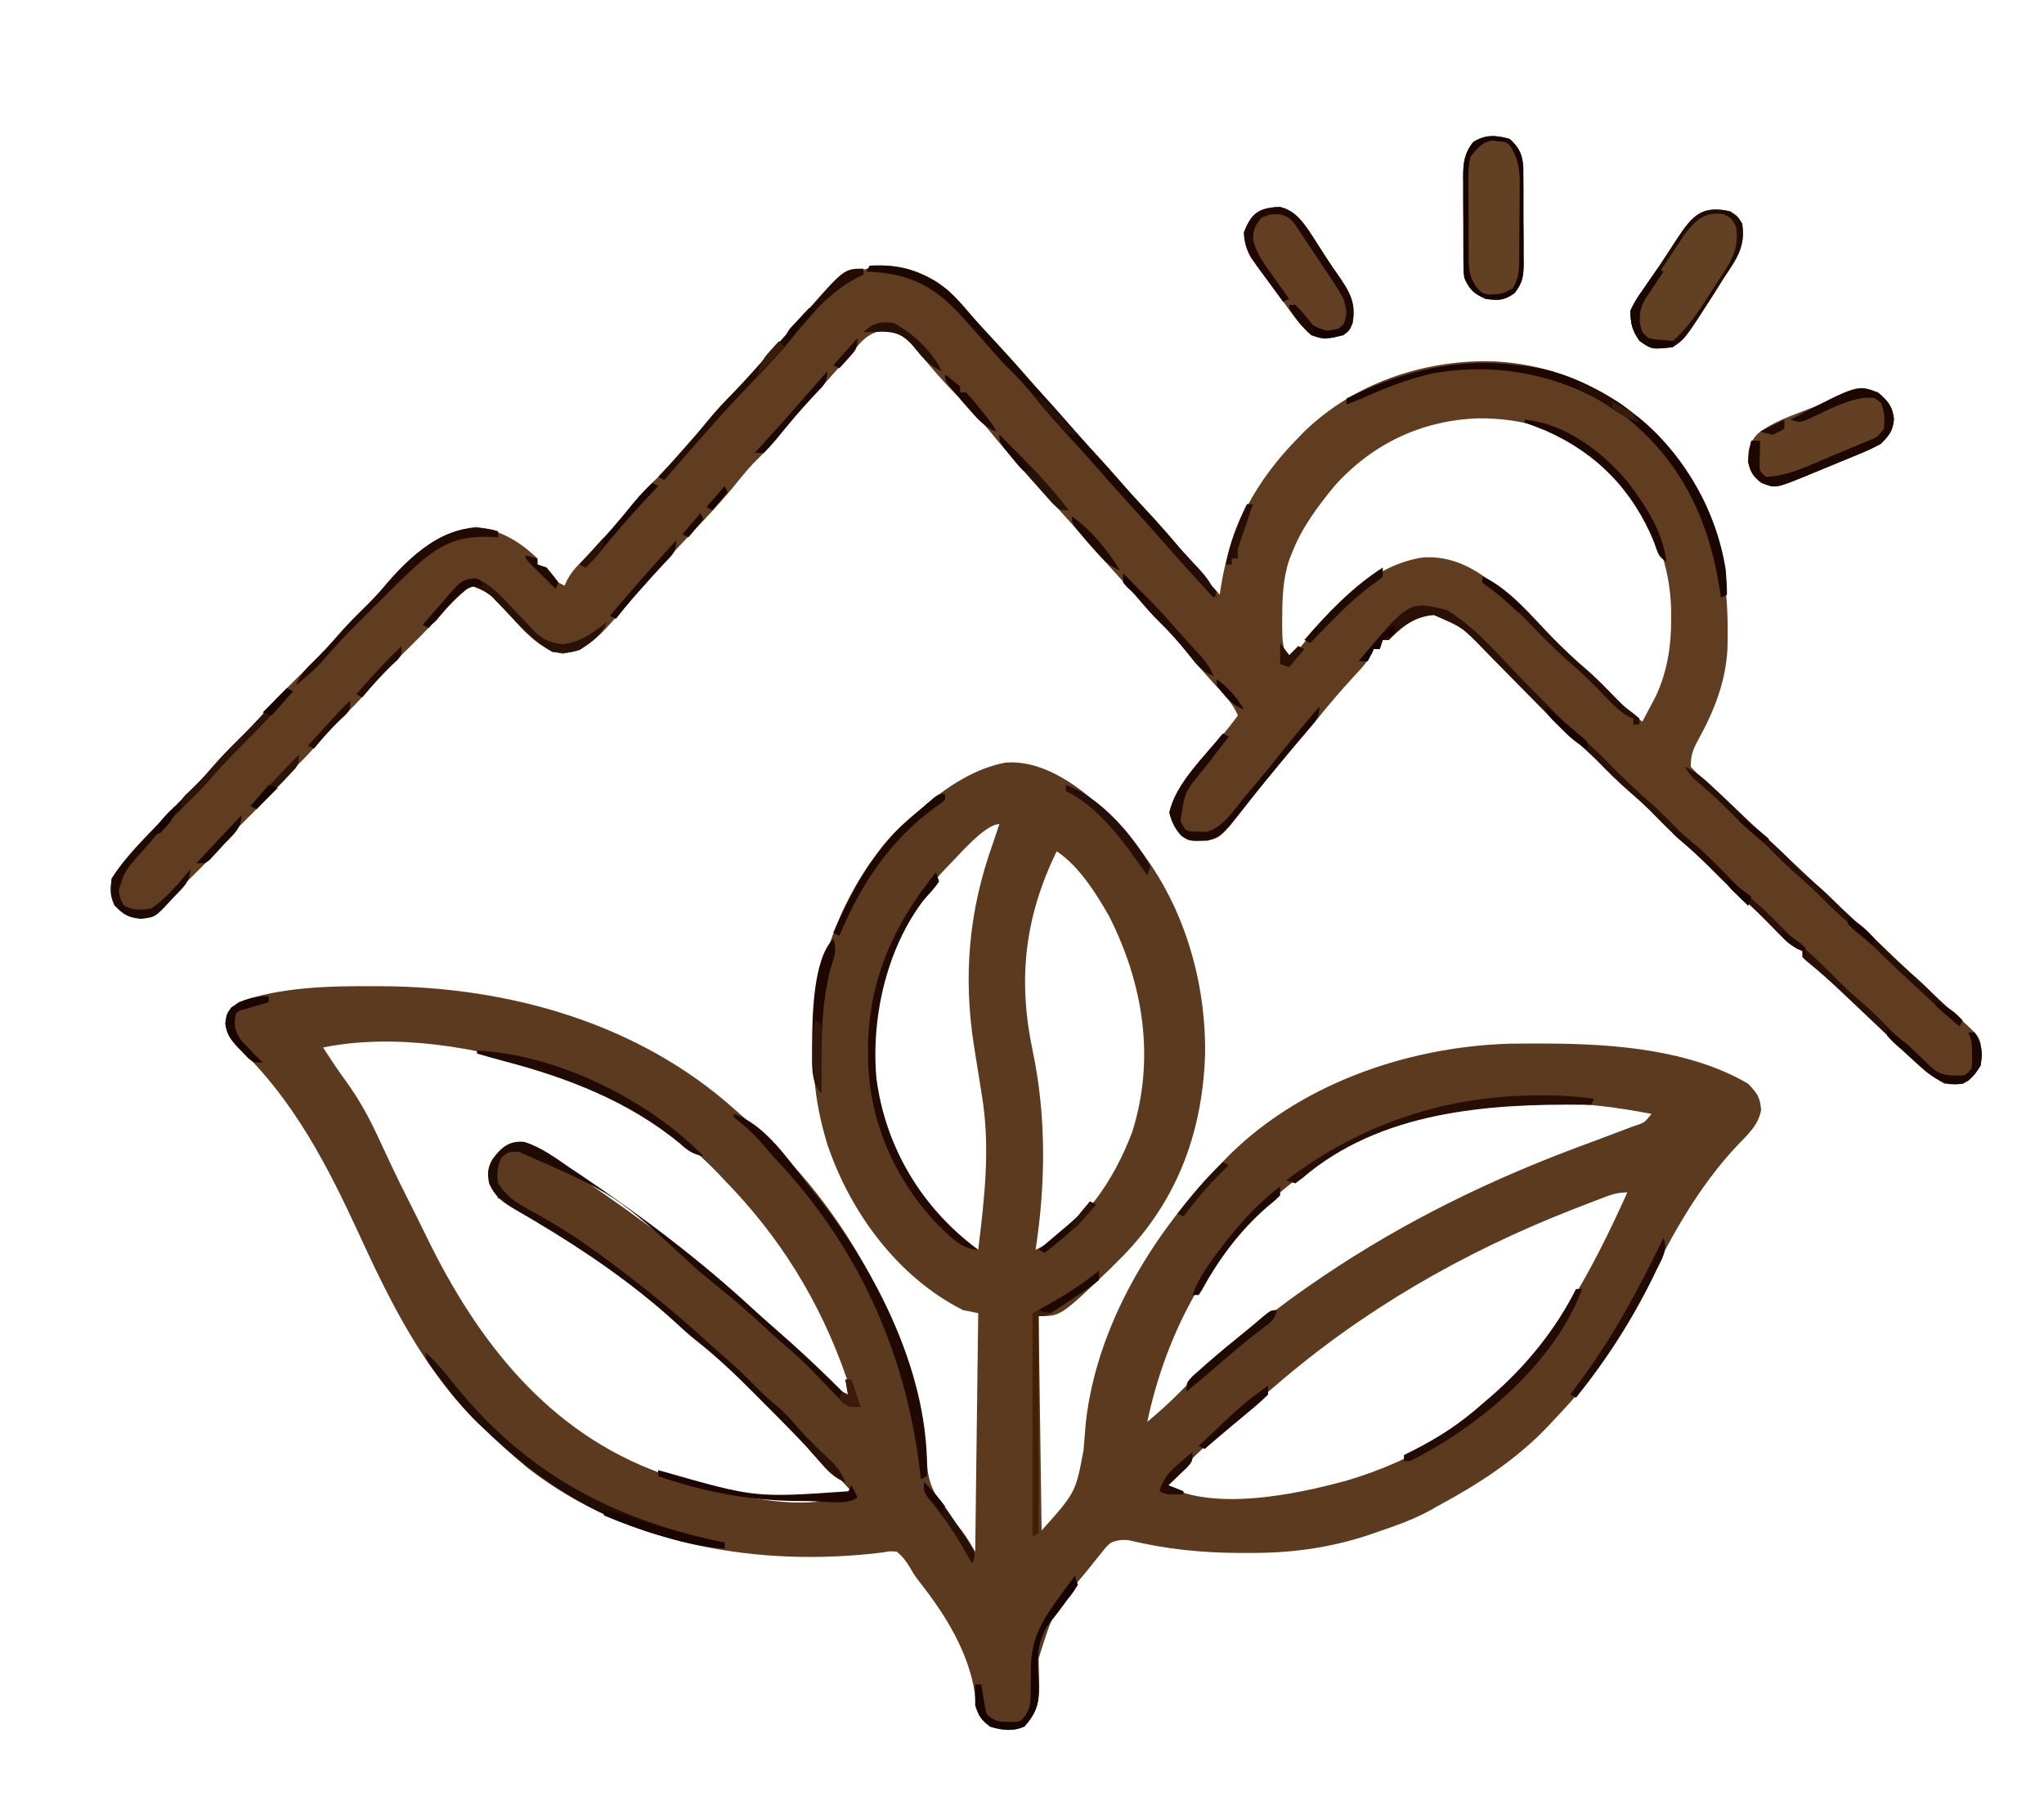 <svg xmlns="http://www.w3.org/2000/svg" fill="none" viewBox="0 0 677 595" height="595" width="677">
<path fill="#5C3A1F" d="M333.016 252.621C343.065 251.795 352.831 257.462 360.414 263.664C363.433 266.298 366.22 269.116 369 272C369.703 272.683 370.405 273.366 371.129 274.07C390.199 293.719 399.437 322.015 399.145 348.957C398.348 375.885 389.327 399.19 370 418C369.091 418.906 368.182 419.812 367.246 420.746C351.296 436 351.296 436 344 436C344.33 459.43 344.66 482.86 345 507C356.267 494.386 356.267 494.386 358.875 480.438C359.033 478.358 359.204 476.28 359.387 474.203C359.474 473.17 359.56 472.137 359.65 471.072C363.265 439.349 381.235 409.556 403 387C403.665 386.283 404.33 385.567 405.016 384.828C429.108 359.521 465.661 346.725 500.097 345.736C503.607 345.674 507.115 345.669 510.625 345.688C511.365 345.689 512.104 345.691 512.866 345.693C534.453 345.782 559.924 347.742 579 359C581.976 362.138 582.942 363.31 583.312 367.688C582.372 372.731 579.035 375.674 575.586 379.27C563.011 392.547 553.832 408.842 545.867 425.191C537.998 441.329 528.805 455.553 516.358 468.574C515.093 469.902 513.847 471.247 512.602 472.594C502.045 483.676 489.414 491.814 476 499C475.221 499.447 474.443 499.895 473.641 500.356C467.96 503.468 461.925 505.539 455.812 507.625C454.976 507.915 454.139 508.204 453.277 508.502C439.854 512.938 427.024 514.545 413 514.438C412.245 514.437 411.489 514.436 410.711 514.435C398.185 514.406 386.224 513.186 374.01 510.254C371.657 509.957 370.214 510.148 368 511C366.448 512.315 366.448 512.315 365.117 514.035C364.594 514.672 364.071 515.31 363.532 515.966C362.985 516.658 362.438 517.35 361.875 518.063C361.024 519.123 361.024 519.123 360.155 520.206C348.933 533.589 348.933 533.589 344.008 549.395C344.025 550.268 344.041 551.141 344.059 552.041C344.103 553.877 344.155 555.713 344.215 557.549C344.315 563.769 343.52 567.093 339.375 571.875C335.651 573.639 331.885 573.252 328 572C324.956 569.774 324.106 568.493 323.305 564.777C323.163 563.51 323.021 562.243 322.875 560.938C320.864 547.401 313.154 534.949 304.785 524.316C303 522 303 522 301.559 519.527C300.179 517.235 299.074 515.686 297 514C294.766 513.817 294.766 513.817 292.289 514.281C251.454 519.291 207.964 511.948 174.949 486.426C169.768 482.164 164.826 477.66 160 473C159.435 472.459 158.87 471.917 158.288 471.359C140.551 454.043 129.208 431.259 119 409C108.529 386.257 97.365 364.487 79.031 347.023C76.432 344.434 75.095 342.745 74.625 339.063C75.095 335.224 76.046 334.415 79 332C92.92 326.912 109.38 326.608 124.062 326.688C124.774 326.689 125.485 326.691 126.218 326.693C168.596 326.874 211.539 338.9 243.541 367.692C244.893 368.904 246.268 370.092 247.645 371.277C281.041 400.361 303.674 442.562 307.23 486.871C308.157 495.051 313.682 500.987 318.681 507.214C320.274 509.371 321.621 511.701 323 514C323.495 474.895 323.495 474.895 324 435C322.35 434.67 320.7 434.34 319 434C297.401 423.149 281.676 401.687 274.062 379.188C272.116 372.833 270.724 366.605 270 360C269.799 358.184 269.799 358.184 269.594 356.332C267.216 328.961 275.359 301.637 292.5 280.063C296.337 275.576 300.396 271.683 305 268C305.674 267.428 306.348 266.855 307.043 266.266C314.604 260.04 323.303 254.447 333.016 252.621ZM313.973 286.91C297.998 303.219 289.249 325.998 288.688 348.75C289.441 369.562 297.536 389.851 312 405C317.445 410.708 317.445 410.708 324 414C326.124 396.413 328.091 379.935 325.125 362.313C324.757 360.002 324.389 357.69 324.023 355.379C323.554 352.453 323.085 349.527 322.614 346.601C318.919 323.04 320.92 301.321 329 279C329.672 277.002 330.341 275.002 331 273C326.179 273 317.382 283.567 313.973 286.91ZM350 282C339.349 303.782 337.06 324.494 342.031 348.07C346.589 369.729 346.359 392.138 343 414C358.788 406.664 369.035 390.765 375 375C382.707 350.652 378.682 325.755 367.25 303.313C362.927 295.776 357.32 286.857 350 282ZM107 347C107.852 348.293 108.707 349.584 109.562 350.875C110.276 351.954 110.276 351.954 111.004 353.055C112.17 354.776 113.356 356.485 114.586 358.161C118.976 364.207 122.334 370.339 125.438 377.125C126.392 379.166 127.348 381.206 128.305 383.246C128.765 384.232 129.224 385.218 129.698 386.234C131.73 390.551 133.863 394.815 136.016 399.073C137.828 402.656 139.612 406.25 141.363 409.863C158.187 444.413 181.68 474.603 218.942 488.035C234.562 493.365 264.59 502.29 280.167 494.983C280.772 494.659 281.377 494.334 282 494C272.851 484.067 263.487 474.359 253.963 464.786C252.793 463.609 251.625 462.431 250.459 461.251C244.036 454.758 237.574 448.587 230.394 442.927C227.953 440.962 225.662 438.89 223.375 436.75C210.96 425.491 197.068 416.049 183 407C182.236 406.507 181.471 406.015 180.684 405.507C178.461 404.08 176.232 402.662 174 401.25C173.323 400.819 172.646 400.388 171.949 399.945C168.722 397.737 168.722 397.737 165 397C163.195 393.165 162.396 390.231 163 386C165 382.625 165 382.625 168 380C172.559 378.86 174.66 379.332 178.844 381.418C182.315 383.501 185.659 385.717 189 388C190.242 388.83 191.484 389.659 192.727 390.488C212.719 403.94 231.964 418.473 249.664 434.844C251.726 436.747 253.816 438.602 255.938 440.438C264.598 447.98 272.97 455.787 281 464C282.514 460.972 281.175 458.835 280.159 455.781C271.474 431.016 258.334 409.727 240 391C239.316 390.265 238.631 389.531 237.926 388.773C223.244 373.322 203.117 361.713 183 355C182.362 354.783 181.724 354.566 181.066 354.342C158.565 346.858 130.493 342.168 107 347ZM424 395C423.117 395.737 422.234 396.475 421.324 397.234C399.557 416.077 385.852 443.089 380 471C383.952 467.721 387.667 464.368 391.25 460.688C395.272 456.618 399.526 453.015 403.992 449.445C406.732 447.218 409.395 444.928 412.051 442.602C419.366 436.211 426.978 430.471 435 425C436.02 424.301 437.039 423.603 438.09 422.883C465.315 404.494 493.881 390.61 524.644 379.241C529.356 377.499 534.057 375.731 538.75 373.938C539.488 373.663 540.226 373.388 540.987 373.105C544.687 371.897 544.687 371.897 547 369C503.496 360.418 458.716 365.196 424 395ZM530.793 396.836C529.742 397.236 528.692 397.635 527.609 398.047C525.916 398.704 525.916 398.704 524.188 399.375C523.023 399.826 521.859 400.277 520.66 400.742C484.613 414.878 451.197 434.046 421.898 459.5C419.188 461.838 416.423 464.081 413.625 466.313C403.873 474.248 394.839 483.07 386 492C401.907 500.764 429.15 495.067 445.872 490.51C462.04 485.742 477.342 478.148 490 467C490.811 466.3 490.811 466.3 491.638 465.586C513.908 446.289 527.036 421.503 539 395C535.737 395 533.83 395.68 530.793 396.836Z"></path>
<path fill="#603D21" d="M310.23 93.32C314.394 96.268 317.69 99.699 320.953 103.598C323.551 106.646 326.272 109.568 329 112.5C332.829 116.628 336.609 120.785 340.293 125.043C342.336 127.386 344.417 129.693 346.5 132C349.17 134.959 351.823 137.929 354.437 140.938C358.093 145.136 361.85 149.239 365.602 153.352C367.552 155.506 369.474 157.677 371.375 159.875C373.958 162.854 376.617 165.749 379.306 168.63C384.379 174.07 389.226 179.608 393.887 185.41C397.131 189.386 400.554 193.198 404 197C404.147 196.007 404.294 195.015 404.445 193.992C407.555 174.557 416.206 159.025 430 145C430.759 144.228 431.518 143.456 432.301 142.66C448.598 127.056 470.939 119.418 493.299 119.649C514.355 120.296 534.171 128.922 549 144C567.973 165.065 572.941 187.086 572.17 214.759C571.593 225.739 567.879 235.196 562.643 244.776C560.763 248.225 560 249.971 560 254C562.085 256.246 564.147 258.232 566.438 260.25C567.824 261.506 569.209 262.762 570.594 264.02C571.319 264.673 572.045 265.326 572.793 265.999C576.39 269.26 579.911 272.601 583.438 275.938C584.871 277.288 586.304 278.638 587.738 279.988C588.445 280.654 589.153 281.32 589.881 282.006C598.993 290.581 608.132 299.127 617.283 307.658C622.774 312.781 628.24 317.927 633.701 323.081C637.157 326.338 640.622 329.582 644.117 332.797C644.762 333.391 645.407 333.985 646.072 334.597C647.283 335.71 648.495 336.821 649.711 337.928C655.863 343.586 655.863 343.586 656.375 348.875C656.283 353.015 655.005 355.083 652 358C649.134 359.433 647.187 359.306 644 359C638.732 355.96 634.555 351.947 630.188 347.75C628.684 346.32 627.18 344.891 625.676 343.461C624.907 342.727 624.138 341.993 623.346 341.237C619.535 337.603 615.706 333.988 611.875 330.375C611.189 329.725 610.504 329.075 609.798 328.405C606.056 324.873 602.259 321.481 598.254 318.249C597.84 317.837 597.426 317.425 597 317C597 316.34 597 315.68 597 315C596.459 314.787 595.917 314.575 595.359 314.355C592.147 312.51 589.795 309.96 587.25 307.312C583.907 303.897 580.585 300.533 576.938 297.438C573.105 294.179 569.598 290.626 566.068 287.049C562.846 283.8 559.507 280.775 556.027 277.809C552.683 274.825 549.587 271.594 546.437 268.406C544.35 266.346 542.228 264.405 540 262.5C536.007 259.087 532.35 255.387 528.687 251.625C526.604 249.59 524.506 247.695 522.299 245.803C518.187 242.218 514.346 238.427 510.535 234.527C509.144 233.119 507.753 231.711 506.361 230.303C504.208 228.118 502.057 225.932 499.911 223.74C497.814 221.6 495.706 219.469 493.598 217.34C492.969 216.693 492.341 216.046 491.693 215.379C484.319 207.743 484.319 207.743 474.877 203.708C469.255 204.163 465.149 206.851 461.25 210.75C460.837 211.162 460.425 211.575 460 212C459.34 212 458.68 212 458 212C457.67 212.99 457.34 213.98 457 215C456.34 215 455.68 215 455 215C454.764 215.556 454.528 216.111 454.285 216.684C452.687 219.564 450.695 221.664 448.437 224.062C444.235 228.587 440.285 233.255 436.406 238.062C433.702 241.364 430.919 244.588 428.125 247.812C424.013 252.569 420.046 257.411 416.187 262.375C404.319 277.64 404.319 277.64 400.012 278.309C393.971 278.644 393.971 278.644 391.297 276.871C389.156 274.515 388.063 272.259 387.312 269.188C389.341 259.78 398.09 251.832 404.074 244.574C406.116 242.095 408.11 239.598 410 237C408.438 233.32 406.164 230.835 403.437 227.938C399.916 224.137 396.558 220.293 393.312 216.25C390.277 212.489 387.142 209.023 383.672 205.664C381.275 203.278 379.091 200.727 376.883 198.168C374.784 195.752 372.646 193.375 370.5 191C367.81 188.019 365.137 185.028 362.5 182C358.389 177.283 354.193 172.644 350 168C347.749 165.5 345.499 162.999 343.25 160.496C341.755 158.838 340.255 157.184 338.75 155.535C334.865 151.265 331.113 146.941 327.5 142.438C323.948 138.043 320.166 134.06 316.125 130.117C312.221 126.228 308.687 122.016 305.152 117.793C304.545 117.078 303.938 116.362 303.312 115.625C302.772 114.978 302.232 114.331 301.676 113.664C298.897 110.904 296.527 110.09 292.687 109.438C287.377 110.248 285.377 113.022 282 117C281.203 117.903 281.203 117.903 280.391 118.824C279.256 120.113 278.128 121.409 277.008 122.711C275.056 124.936 273.058 127.112 271.045 129.282C266.161 134.547 261.551 139.952 257.047 145.551C255.281 147.664 253.479 149.589 251.5 151.5C248.775 154.132 246.419 156.908 244.062 159.875C239.293 165.811 234.105 171.305 228.848 176.81C224.983 180.862 221.222 184.976 217.554 189.207C214.858 192.317 212.09 195.362 209.324 198.41C207.764 200.149 206.225 201.907 204.707 203.684C199.408 209.822 194.668 215.276 186.375 216.562C177.953 215.159 172.445 207.555 166.834 201.668C166.155 200.971 165.477 200.273 164.777 199.555C164.171 198.92 163.565 198.286 162.941 197.632C160.751 195.791 158.692 194.925 156 194C152.579 196.67 149.619 199.339 146.816 202.656C142.256 207.931 137.288 212.762 132.316 217.645C128.221 221.696 124.329 225.838 120.572 230.205C118.488 232.584 116.265 234.794 114 237C110.393 240.564 107.005 244.219 103.711 248.07C101.252 250.844 98.601 253.408 95.961 256.008C94.095 257.903 92.353 259.854 90.625 261.875C87.884 265.067 84.993 268.043 82 271C79.048 273.916 76.196 276.846 73.5 280C70.024 284.066 66.24 287.777 62.434 291.531C59.631 294.374 57.029 297.342 54.473 300.406C51.972 303.113 50.291 303.968 46.625 304.375C42.437 303.942 40.938 302.938 38 300C36.363 296.726 36.537 294.649 37 291C41.114 284.506 46.707 278.911 52 273.375C52.673 272.663 53.346 271.952 54.039 271.219C57.248 267.837 60.489 264.496 63.797 261.211C66.055 258.967 68.208 256.695 70.25 254.25C73.992 249.902 78.055 245.911 82.156 241.906C84.327 239.741 86.343 237.479 88.344 235.156C92.655 230.177 97.34 225.609 102.039 221C106.011 217.074 109.766 213.043 113.41 208.812C115.501 206.429 117.729 204.211 120 202C122.946 199.098 125.741 196.186 128.375 193C136.164 183.983 145.466 176.03 157.625 174.562C165.82 175.625 172.036 179.271 178 185C178 185.66 178 186.32 178 187C178.99 187.33 179.98 187.66 181 188C182.358 189.646 183.693 191.313 185 193C185.66 193.33 186.32 193.66 187 194C187.269 193.408 187.539 192.816 187.816 192.205C188.998 190.003 190.212 188.506 191.941 186.715C192.521 186.107 193.1 185.499 193.697 184.873C194.312 184.234 194.928 183.596 195.562 182.938C200.635 177.602 205.39 172.174 209.984 166.422C212.516 163.38 215.271 160.643 218.105 157.887C220.59 155.413 222.866 152.789 225.152 150.133C227.237 147.726 229.365 145.362 231.5 143C234.132 140.085 236.743 137.157 239.312 134.188C242.982 129.97 246.79 125.884 250.59 121.785C255.2 116.804 259.657 111.7 264.105 106.574C277.658 91.202 290.357 81.556 310.23 93.32ZM442 161C436.536 167.639 431.077 174.924 428 183C427.705 183.722 427.41 184.444 427.105 185.188C424.873 191.711 424.718 198.111 424.687 204.938C424.682 205.862 424.677 206.786 424.671 207.739C424.717 212.109 424.788 215.139 427 219C427.557 218.299 428.114 217.598 428.687 216.875C439.578 203.335 453.158 187.327 471.34 184.656C481.236 184.061 488.858 188.401 496.223 194.645C499.597 197.647 502.81 200.804 506 204C506.595 204.594 507.19 205.187 507.804 205.799C510.246 208.237 512.684 210.678 515.112 213.13C518.638 216.683 522.242 220.056 526.07 223.285C528.538 225.478 530.817 227.828 533.125 230.188C536.556 233.666 539.776 236.555 544 239C544.951 237.236 545.885 235.464 546.812 233.688C547.335 232.701 547.857 231.715 548.395 230.699C552.271 222.386 553.561 213.915 553.5 204.812C553.494 203.814 553.489 202.816 553.483 201.788C553.039 183.22 545.049 168.072 532 155C531.363 154.352 530.726 153.703 530.07 153.035C519.006 142.544 504.528 138.458 489.569 138.58C470.903 139.226 454.468 147.04 442 161Z"></path>
<path fill="#624023" d="M500 46C503.237 48.898 504.256 51.213 504.534 55.436C504.567 57.196 504.576 58.958 504.566 60.719C504.576 62.122 504.576 62.122 504.585 63.554C504.592 65.527 504.589 67.501 504.576 69.474C504.563 72.49 504.597 75.504 504.635 78.52C504.636 80.44 504.634 82.361 504.629 84.281C504.642 85.18 504.655 86.079 504.669 87.006C504.603 91.466 504.44 93.416 501.68 97.076C498.166 99.599 496.244 99.606 492 99C488.165 97.296 486.576 95.836 485 92C484.739 90.034 484.739 90.034 484.725 87.953C484.711 86.777 484.711 86.777 484.697 85.576C484.698 84.319 484.698 84.319 484.699 83.035C484.695 82.165 484.691 81.294 484.686 80.398C484.681 78.56 484.68 76.721 484.684 74.883C484.688 72.076 484.664 69.27 484.639 66.463C484.636 64.674 484.636 62.886 484.637 61.098C484.628 60.261 484.618 59.425 484.609 58.562C484.646 53.889 484.959 50.791 488 47C492.103 44.493 495.433 44.755 500 46Z"></path>
<path fill="#624023" d="M573 70C575.438 71.562 575.438 71.562 577 74C578.303 81.555 575.12 85.874 571 92C569.852 93.832 568.706 95.665 567.562 97.5C558.081 112.279 558.081 112.279 554 115C547.108 115.778 547.108 115.778 543.062 112.938C540.569 109.386 540.154 107.324 540 103C541.17 100.523 542.235 98.678 543.812 96.5C544.217 95.91 544.621 95.32 545.038 94.711C545.9 93.454 546.769 92.202 547.645 90.954C549.029 88.958 550.364 86.935 551.688 84.898C552.562 83.557 553.437 82.216 554.312 80.875C554.72 80.248 555.128 79.621 555.548 78.975C560.515 71.484 563.685 67.876 573 70Z"></path>
<path fill="#634023" d="M622 130C625.238 132.713 626.842 134.576 627.312 138.812C626.915 142.863 625.809 144.085 623 147C620.657 148.276 618.495 149.315 616.039 150.297C615.371 150.576 614.703 150.855 614.014 151.143C612.607 151.727 611.196 152.305 609.783 152.876C607.632 153.747 605.492 154.639 603.352 155.535C601.977 156.103 600.602 156.669 599.227 157.234C598.592 157.498 597.957 157.761 597.304 158.033C587.943 161.795 587.943 161.795 583.25 159.875C580.567 157.639 579.773 156.402 579 153C579 148.777 579.294 146.755 582.207 143.641C587.326 139.606 593.678 137.598 599.688 135.25C600.936 134.752 602.184 134.254 603.432 133.754C616.513 128.544 616.513 128.544 622 130Z"></path>
<path fill="#623F22" d="M423.867 68.539C429.056 69.66 431.888 73.941 434.641 78.127C435.048 78.766 435.455 79.404 435.875 80.062C436.304 80.726 436.733 81.39 437.175 82.075C438.042 83.417 438.906 84.761 439.768 86.106C440.877 87.811 442.037 89.482 443.203 91.148C447.016 96.682 449.188 100.227 448 107C447 109.438 447 109.438 445 111C438.396 112.598 438.396 112.598 434.609 110.977C431.048 108.279 428.72 105.045 426.125 101.438C425.339 100.363 425.339 100.363 424.538 99.266C423.496 97.837 422.458 96.405 421.424 94.969C420.201 93.278 418.952 91.604 417.699 89.934C417.077 89.089 416.454 88.245 415.812 87.375C415.283 86.661 414.753 85.947 414.207 85.211C412.699 82.449 412.263 80.126 412 77C414.485 70.54 416.955 68.837 423.867 68.539Z"></path>
<path fill="#1F0A04" d="M173.629 378.266C179.311 380.026 184.133 383.674 189 387C190.242 387.83 191.484 388.659 192.727 389.488C212.719 402.94 231.964 417.473 249.664 433.844C251.726 435.747 253.816 437.602 255.937 439.438C264.598 446.98 272.97 454.787 281 463C280.67 461.02 280.34 459.04 280 457C280.66 457 281.32 457 282 457C282.99 459.97 283.98 462.94 285 466C281 466 281 466 279.296 464.734C278.739 464.15 278.183 463.566 277.609 462.965C276.987 462.324 276.364 461.683 275.722 461.022C275.071 460.334 274.42 459.646 273.75 458.938C272.396 457.544 271.041 456.152 269.684 454.762C269.04 454.1 268.397 453.438 267.734 452.755C265.275 450.266 262.68 447.982 260.008 445.727C257.87 443.889 255.803 441.982 253.738 440.064C248.639 435.332 243.443 430.791 238.02 426.43C235.793 424.638 233.585 422.833 231.387 421.008C203.909 395.607 203.909 395.607 171.75 381.5C168.064 381.659 168.064 381.659 166 383.625C164.697 386.72 164.524 388.666 165 392C168.208 397.156 172.695 399.376 177.875 402.188C186.36 406.948 194.25 412.132 202 418C202.554 418.416 203.108 418.833 203.678 419.262C214.324 427.283 224.631 435.629 234.441 444.66C236.638 446.669 238.865 448.625 241.125 450.563C244.908 453.841 248.395 457.376 251.906 460.941C253.593 462.6 255.273 464.099 257.125 465.563C260.081 468.069 262.431 470.733 264.93 473.68C268.311 477.469 271.993 480.958 275.645 484.484C277.673 486.651 278.901 488.281 280 491C276.483 489.53 274.577 487.638 272.117 484.754C266.639 478.517 260.831 472.645 254.962 466.777C253.13 464.942 251.305 463.099 249.48 461.256C243.357 455.104 237.192 449.264 230.361 443.894C227.929 441.943 225.651 439.88 223.375 437.75C209.574 425.233 193.957 414.499 177.969 404.98C177.148 404.49 176.326 404 175.48 403.495C173.91 402.564 172.333 401.645 170.748 400.74C166.667 398.335 163.964 396.5 162 392C161.374 388.8 161.486 386.934 163.066 384.063C165.899 380.234 168.528 377.764 173.629 378.266Z"></path>
<path fill="#2A1007" d="M479 202C488.971 207.797 497.11 217.922 505.125 226.063C507.256 228.221 509.389 230.379 511.524 232.533C512.843 233.863 514.159 235.197 515.471 236.533C519.242 240.344 523.134 243.943 527.206 247.43C529.939 249.822 532.466 252.401 535 255C538.87 258.923 542.808 262.654 547.008 266.227C550.343 269.196 553.425 272.418 556.562 275.594C558.65 277.655 560.772 279.595 563 281.5C567.075 284.983 570.793 288.778 574.559 292.59C577.272 295.269 580.108 297.746 583.004 300.223C586.068 302.951 588.905 305.897 591.785 308.816C593.777 310.78 595.813 312.621 597.938 314.438C602.031 317.945 605.772 321.757 609.559 325.59C612.272 328.269 615.108 330.746 618.004 333.223C620.261 335.233 622.377 337.348 624.5 339.5C627.931 342.972 631.441 346.273 635.168 349.426C637 351 637 351 638.551 352.543C641.373 355.259 643.407 356.327 647.25 356.438C651.023 356.39 651.023 356.39 653 354C653.281 351.893 653.281 351.893 653.188 349.563C653.181 348.78 653.175 347.998 653.168 347.191C653.076 344.822 653.076 344.822 652 342C652.66 342 653.32 342 654 342C656.457 345.685 656.701 348.72 656 353C654.206 355.81 652.981 357.509 650 359C644.774 359.594 642.001 358.114 638 355C635.319 352.663 632.752 350.215 630.188 347.75C628.684 346.32 627.18 344.891 625.676 343.461C624.523 342.36 624.523 342.36 623.346 341.237C619.535 337.603 615.706 333.988 611.875 330.375C611.189 329.725 610.504 329.075 609.798 328.405C606.056 324.873 602.259 321.482 598.254 318.249C597.84 317.837 597.426 317.425 597 317C597 316.34 597 315.68 597 315C596.188 314.681 596.188 314.681 595.359 314.355C592.147 312.51 589.795 309.96 587.25 307.313C583.907 303.897 580.585 300.533 576.938 297.438C573.105 294.179 569.598 290.626 566.068 287.049C562.846 283.8 559.507 280.776 556.027 277.809C552.683 274.825 549.587 271.594 546.438 268.406C544.35 266.346 542.228 264.405 540 262.5C536.007 259.087 532.35 255.387 528.688 251.625C526.604 249.59 524.506 247.695 522.299 245.803C518.187 242.218 514.346 238.427 510.535 234.527C509.144 233.119 507.753 231.711 506.361 230.303C504.208 228.118 502.057 225.932 499.911 223.74C497.814 221.6 495.706 219.469 493.598 217.34C492.655 216.369 492.655 216.369 491.693 215.379C484.319 207.743 484.319 207.743 474.877 203.708C469.255 204.163 465.149 206.851 461.25 210.75C460.838 211.163 460.425 211.575 460 212C459.34 212 458.68 212 458 212C457.67 212.99 457.34 213.98 457 215C456.34 215 455.68 215 455 215C454.34 216.32 453.68 217.64 453 219C452.01 219 451.02 219 450 219C466.665 199.065 466.665 199.065 479 202Z"></path>
<path fill="#1B0501" d="M543.242 138.715C558.225 151.103 568.625 169.632 571.59 188.816C571.826 191.555 571.989 194.252 572 197C571.01 197.495 571.01 197.495 570 198C569.841 196.935 569.683 195.87 569.52 194.773C565.848 171.395 556.184 151.613 537 137C518.719 124.399 496.325 119.717 474.453 123.727C466.273 125.52 458.614 128.572 451 132C449.337 132.675 447.671 133.344 446 134C446 133.34 446 132.68 446 132C479.415 115.332 512.66 115.325 543.242 138.715Z"></path>
<path fill="#1C0802" d="M288 88C297.958 87.347 306.398 89.995 314.188 96.324C316.645 98.596 318.807 101.033 320.953 103.598C323.551 106.646 326.272 109.568 329 112.5C332.829 116.628 336.609 120.785 340.293 125.043C342.336 127.386 344.417 129.693 346.5 132C349.17 134.959 351.823 137.929 354.438 140.937C358.093 145.136 361.85 149.239 365.602 153.352C367.552 155.506 369.474 157.677 371.375 159.875C373.958 162.854 376.617 165.749 379.306 168.631C384.4 174.092 389.272 179.651 393.953 185.477C396.87 189.072 399.92 192.544 403 196C402.67 196.66 402.34 197.32 402 198C396.515 192.049 391.039 186.098 385.734 179.984C382.205 175.946 378.594 171.98 375 168C366.428 158.508 366.428 158.508 362.625 154.125C360.15 151.277 357.614 148.492 355.049 145.725C350.967 141.318 347.02 136.87 343.25 132.187C340.234 128.442 337.116 124.998 333.664 121.656C331.938 119.939 330.342 118.154 328.75 116.312C325.688 112.773 322.581 109.279 319.438 105.812C318.991 105.313 318.544 104.814 318.083 104.3C309.706 95.101 301.546 90.839 289.055 90.078C288.038 90.039 288.038 90.039 287 90C287.33 89.34 287.66 88.68 288 88Z"></path>
<path fill="#220A03" d="M310 289C310.33 289.99 310.66 290.98 311 292C309.866 293.409 308.72 294.809 307.523 296.164C294.002 312.459 288.446 336.377 290.273 357.102C293.123 379.197 304.443 398.693 321.875 412.383C322.576 412.916 323.277 413.45 324 414C318.249 414 313.886 408.819 309.914 404.988C295.632 389.719 287.368 369.819 287.5 348.938C287.506 347.855 287.513 346.772 287.52 345.656C288.004 324.028 296.454 305.557 310 289Z"></path>
<path fill="#200903" d="M243 369C253.379 372.304 261.541 384.752 268 393C268.802 393.996 269.604 394.993 270.43 396.02C290.504 421.195 308.11 455.966 307 489C306.01 489.495 306.01 489.495 305 490C304.853 488.739 304.706 487.479 304.555 486.18C299.63 446.656 283.521 411.828 256 383C254.72 381.528 253.448 380.05 252.188 378.562C249.381 375.308 246.343 372.691 243 370C243 369.67 243 369.34 243 369Z"></path>
<path fill="#1F0903" d="M95 228C95.66 228.33 96.32 228.66 97 229C91.389 235.23 85.717 241.359 79.75 247.25C75.96 250.993 72.356 254.816 68.906 258.875C66.377 261.694 63.693 264.339 61 267C56.452 271.505 52.107 276.085 48 281C46.911 282.22 46.911 282.22 45.801 283.465C41.335 288.583 41.335 288.583 39.312 294.938C39.829 297.901 39.829 297.901 41.062 299.938C44.227 301.673 46.456 301.481 50 301C55.19 297.54 59.011 292.756 63 288C63 292.298 60.432 294.17 57.625 297.125C57.117 297.675 56.609 298.226 56.086 298.793C51.343 303.873 51.343 303.873 46.688 304.312C42.425 303.951 40.98 302.98 38 300C36.363 296.726 36.537 294.649 37 291C41.114 284.506 46.707 278.911 52 273.375C53.009 272.308 53.009 272.308 54.039 271.219C57.248 267.837 60.489 264.496 63.797 261.211C66.055 258.967 68.208 256.695 70.25 254.25C73.183 250.842 76.301 247.656 79.5 244.5C83.362 240.681 87.052 236.799 90.562 232.656C91.976 231.027 93.457 229.506 95 228Z"></path>
<path fill="#160300" d="M500 46C503.237 48.898 504.256 51.213 504.534 55.436C504.567 57.196 504.576 58.958 504.566 60.719C504.576 62.122 504.576 62.122 504.585 63.554C504.592 65.527 504.589 67.501 504.576 69.474C504.563 72.49 504.597 75.504 504.635 78.52C504.636 80.44 504.634 82.361 504.629 84.281C504.642 85.18 504.655 86.079 504.669 87.006C504.603 91.466 504.44 93.416 501.68 97.076C498.166 99.599 496.244 99.606 492 99C488.165 97.296 486.576 95.836 485 92C484.739 90.034 484.739 90.034 484.725 87.953C484.711 86.777 484.711 86.777 484.697 85.576C484.698 84.319 484.698 84.319 484.699 83.035C484.695 82.165 484.691 81.294 484.686 80.398C484.681 78.56 484.68 76.721 484.684 74.883C484.688 72.076 484.664 69.27 484.639 66.463C484.636 64.674 484.636 62.886 484.637 61.098C484.628 60.261 484.618 59.425 484.609 58.562C484.646 53.889 484.959 50.791 488 47C492.103 44.493 495.433 44.755 500 46ZM487 52C486.282 55.026 486.322 57.964 486.371 61.062C486.369 61.931 486.366 62.8 486.364 63.696C486.365 65.528 486.378 67.36 486.403 69.192C486.437 71.991 486.424 74.787 486.404 77.586C486.411 79.37 486.421 81.154 486.434 82.938C486.426 84.188 486.426 84.188 486.419 85.463C486.5 89.498 486.707 91.535 488.908 95.029C490.797 97.108 490.797 97.108 493.035 97.594C497.243 97.437 497.243 97.437 500.938 95.625C503.459 91.768 503.179 88.18 503.203 83.703C503.212 82.464 503.212 82.464 503.22 81.199C503.23 79.447 503.236 77.695 503.24 75.943C503.25 73.274 503.281 70.606 503.313 67.938C503.319 66.234 503.324 64.531 503.328 62.828C503.341 62.034 503.353 61.24 503.366 60.422C503.346 55.552 502.688 52.226 500 48C498.185 46.899 498.185 46.899 496.125 46.812C495.468 46.716 494.81 46.619 494.133 46.52C490.587 47.318 489.227 49.19 487 52Z"></path>
<path fill="#220B03" d="M573 70C575.438 71.562 575.438 71.562 577 74C578.303 81.555 575.12 85.874 571 92C569.852 93.832 568.706 95.665 567.562 97.5C558.081 112.279 558.081 112.279 554 115C547.108 115.778 547.108 115.778 543.062 112.938C540.569 109.386 540.154 107.324 540 103C541.17 100.523 542.235 98.678 543.812 96.5C544.217 95.91 544.621 95.32 545.038 94.711C545.9 93.454 546.769 92.202 547.645 90.954C549.029 88.958 550.364 86.935 551.688 84.898C552.562 83.557 553.437 82.216 554.312 80.875C554.72 80.248 555.128 79.621 555.548 78.975C560.515 71.484 563.685 67.876 573 70ZM557.888 77.73C555.137 81.868 555.137 81.868 552.415 86.026C551.254 87.807 550.071 89.572 548.887 91.338C548.137 92.481 547.388 93.625 546.641 94.769C545.965 95.797 545.29 96.824 544.595 97.882C542.812 101.367 542.216 104.103 542 108C543.254 111.088 543.254 111.088 546 113C550.121 113.887 550.121 113.887 554 113C559.97 107.87 564.218 100.555 568.438 94C569.074 93.054 569.71 92.108 570.365 91.133C574.014 85.473 575.999 81.769 575 75C573.54 72.373 573.54 72.373 571 71C564.689 69.926 561.618 72.909 557.888 77.73Z"></path>
<path fill="#220D06" d="M141 448C144.228 451.026 147.011 454.209 149.75 457.688C173.634 487.822 202.734 503.359 240 511C240 511.66 240 512.32 240 513C233.284 512.428 227.147 511.15 220.688 509.25C219.763 508.98 218.838 508.71 217.885 508.431C195.146 501.653 176.977 489.374 160 473C159.444 472.472 158.888 471.943 158.315 471.399C153.928 467.142 150.191 462.6 146.562 457.688C145.751 456.615 145.751 456.615 144.924 455.521C141 450.258 141 450.258 141 448Z"></path>
<path fill="#280F06" d="M558 254C561.929 255.622 564.758 258.318 567.812 261.188C568.613 261.93 568.613 261.93 569.429 262.687C572.82 265.847 576.117 269.085 579.363 272.395C581.159 274.156 583.031 275.796 584.938 277.438C588.466 280.477 591.73 283.71 594.996 287.027C597.582 289.573 600.315 291.92 603.066 294.285C604.955 295.96 606.732 297.699 608.5 299.5C610.87 301.913 613.307 304.173 615.875 306.375C619.703 309.671 623.228 313.21 626.773 316.805C629.444 319.438 632.248 321.873 635.094 324.312C637.621 326.55 639.961 328.948 642.324 331.355C644.755 333.741 647.348 335.865 650 338C649.67 338.66 649.34 339.32 649 340C642.853 334.548 636.811 328.99 630.812 323.375C629.816 322.444 629.816 322.444 628.799 321.494C625.567 318.462 622.38 315.399 619.258 312.254C616.937 309.917 614.583 307.686 612.062 305.562C609.254 303.144 606.6 300.641 604 298C601.42 295.38 598.789 292.897 596 290.5C592.489 287.482 589.247 284.266 586 280.969C584.061 279.06 582.063 277.273 580 275.5C576.496 272.489 573.26 269.282 570.023 265.988C567.353 263.365 564.531 260.947 561.664 258.543C560 257 560 257 558 254Z"></path>
<path fill="#431F06" d="M364 421C364 421.99 364 422.98 364 424C361.966 425.643 359.991 427.076 357.812 428.5C356.945 429.086 356.945 429.086 356.061 429.684C346.65 436 346.65 436 344 436C344 459.76 344 483.52 344 508C343.01 508.495 343.01 508.495 342 509C342 484.58 342 460.16 342 435C345.63 433.02 349.26 431.04 353 429C355.097 427.592 357.17 426.145 359.188 424.625C360.109 423.937 361.031 423.248 361.98 422.539C362.647 422.031 363.313 421.523 364 421Z"></path>
<path fill="#270D03" d="M510.062 362.875C510.909 362.871 511.755 362.867 512.627 362.863C517.84 362.871 522.841 363.248 528 364C527.67 364.66 527.34 365.32 527 366C526.307 365.99 525.613 365.979 524.899 365.968C492.676 365.547 457.022 368.175 431.328 390.301C430.56 390.862 429.792 391.422 429 392C428.01 391.67 427.02 391.34 426 391C450.531 372.295 479.097 362.733 510.062 362.875Z"></path>
<path fill="#1C0701" d="M622 130C625.238 132.713 626.842 134.576 627.312 138.813C626.915 142.863 625.809 144.085 623 147C620.657 148.276 618.495 149.315 616.039 150.297C615.371 150.576 614.703 150.855 614.014 151.143C612.607 151.727 611.196 152.305 609.783 152.876C607.632 153.747 605.492 154.639 603.352 155.535C601.977 156.103 600.602 156.669 599.227 157.234C598.592 157.498 597.957 157.761 597.304 158.033C587.943 161.795 587.943 161.795 583.25 159.875C580.567 157.639 579.773 156.402 579 153C579.375 149.188 579.375 149.188 580 146C580.99 146 581.98 146 583 146C582.977 146.699 582.954 147.397 582.93 148.117C582.912 149.027 582.894 149.937 582.875 150.875C582.852 151.78 582.829 152.685 582.805 153.617C582.757 156.188 582.757 156.188 585 158C590.208 157.678 594.677 156.159 599.43 154.129C600.443 153.705 600.443 153.705 601.478 153.273C602.893 152.68 604.306 152.082 605.718 151.48C607.885 150.558 610.059 149.652 612.234 148.748C613.612 148.168 614.99 147.586 616.367 147.004C617.018 146.733 617.669 146.462 618.34 146.183C621.822 144.848 621.822 144.848 624 142C624.277 138.82 624.213 136.553 623.062 133.563C620.94 131.65 620.94 131.65 617.312 131.813C611.666 132.662 606.603 135.194 601.497 137.648C596.301 140.1 596.301 140.1 593 139C615.234 127.359 615.234 127.359 622 130Z"></path>
<path fill="#1F0803" d="M423.867 68.539C429.056 69.66 431.888 73.941 434.641 78.127C435.048 78.766 435.455 79.404 435.875 80.062C436.304 80.726 436.733 81.39 437.175 82.075C438.042 83.417 438.906 84.761 439.768 86.106C440.877 87.811 442.037 89.482 443.203 91.148C447.016 96.682 449.188 100.227 448 107C447 109.438 447 109.438 445 111C440.793 112.018 438.356 112.505 434.312 111C431.222 108.327 429.252 105.41 427 102C427.99 101.505 427.99 101.505 429 101C429.424 101.577 429.848 102.155 430.285 102.75C434.072 107.673 434.072 107.673 439.75 109.75C442.987 109.254 442.987 109.254 445 107.375C446.418 104.007 445.981 102.563 445 99C443.098 95.529 440.905 92.275 438.688 89C438.105 88.123 437.523 87.247 436.924 86.344C435.796 84.648 434.664 82.956 433.525 81.268C432.232 79.344 430.963 77.408 429.699 75.465C427.899 72.854 427.052 71.808 424 71C420.91 70.918 420.91 70.918 418 72C415.666 74.635 414.972 76.126 415.086 79.652C416.343 84.255 418.787 87.543 421.562 91.375C422.343 92.479 422.343 92.479 423.139 93.606C424.416 95.411 425.703 97.208 427 99C426.34 99.33 425.68 99.66 425 100C423.003 97.305 421.031 94.592 419.062 91.875C418.499 91.115 417.935 90.354 417.354 89.57C414.395 85.46 412.085 82.247 412 77C414.485 70.54 416.955 68.837 423.867 68.539Z"></path>
<path fill="#1D0803" d="M437 234C437 237.885 435.872 238.692 433.375 241.625C432.559 242.596 431.743 243.566 430.902 244.566C430.443 245.108 429.984 245.65 429.511 246.208C426.623 249.634 423.785 253.102 420.938 256.562C420.334 257.294 419.73 258.025 419.107 258.778C415.211 263.501 411.384 268.266 407.648 273.117C405.309 275.789 403.333 277.692 399.816 278.504C393.978 278.656 393.978 278.656 391.305 276.863C389.149 274.517 388.064 272.26 387.312 269.188C389.417 259.429 398.869 250.669 405 243C405.66 243.33 406.32 243.66 407 244C406.433 244.733 406.433 244.733 405.854 245.481C404.129 247.715 402.408 249.951 400.688 252.188C400.093 252.956 399.498 253.725 398.885 254.518C392.378 262.337 392.378 262.337 391 272C392.604 275.145 392.604 275.145 394.988 275.469C396.139 275.484 396.139 275.484 397.312 275.5C398.451 275.546 398.451 275.546 399.613 275.594C405.176 274.21 409.172 267.592 412.812 263.312C413.34 262.695 413.868 262.077 414.412 261.44C418.017 257.201 421.527 252.898 424.977 248.531C428.902 243.62 432.961 238.818 437 234Z"></path>
<path fill="#220C04" d="M286 89C286 89.66 286 90.32 286 91C285.455 91.257 284.909 91.513 284.348 91.777C274.641 96.705 268.414 104.406 261.715 112.777C257.05 118.438 251.864 123.653 246.816 128.969C240.011 136.135 233.488 143.547 227 151C225.688 152.5 224.375 154 223.062 155.5C222.476 156.17 221.889 156.841 221.285 157.531C220.861 158.016 220.437 158.501 220 159C219.34 158.67 218.68 158.34 218 158C218.69 157.261 219.379 156.523 220.09 155.762C224.781 150.707 229.369 145.632 233.688 140.25C236.95 136.196 240.382 132.508 244.109 128.883C246.571 126.432 248.821 123.831 251.086 121.199C253.352 118.596 255.673 116.048 258 113.5C260.937 110.283 263.843 107.049 266.688 103.75C279.594 89 279.594 89 286 89Z"></path>
<path fill="#210A04" d="M165 176C165 176.66 165 177.32 165 178C163.857 177.93 163.857 177.93 162.691 177.859C150.975 177.45 145.27 180.624 136.773 188.394C132.513 192.397 128.355 196.496 124.231 200.639C122.807 202.068 121.377 203.492 119.947 204.916C115.299 209.571 110.767 214.253 106.536 219.293C103.944 222.174 100.998 224.553 98 227C99.417 223.748 101.125 221.686 103.688 219.25C106.38 216.63 108.938 213.984 111.375 211.125C114.908 207.011 118.74 203.242 122.602 199.438C124.647 197.359 126.519 195.245 128.375 193C137.421 182.527 150.204 171.265 165 176Z"></path>
<path fill="#210A04" d="M158 348C184.274 349.251 214.813 364.255 233 383C229.443 382.406 227.718 381.076 225.062 378.688C208.186 364.832 187.901 356.993 167.023 351.537C164.003 350.735 161.002 349.869 158 349C158 348.67 158 348.34 158 348Z"></path>
<path fill="#220B04" d="M522 427C522.66 427 523.32 427 524 427C515.145 451.318 489.619 472.85 467 484C466.34 484 465.68 484 465 484C465 483.34 465 482.68 465 482C465.955 481.527 466.91 481.054 467.895 480.566C476.477 476.218 483.8 471.454 491 465C492.464 463.751 492.464 463.751 493.957 462.477C505.276 452.67 515.28 440.441 522 427Z"></path>
<path fill="#170401" d="M356 522C356.495 523.485 356.495 523.485 357 525C355.523 527.383 355.523 527.383 353.375 530.125C352.64 531.119 351.905 532.113 351.148 533.137C349.911 534.786 348.655 536.422 347.352 538.02C343.03 544.152 343.647 550.698 344.008 557.906C344.271 564.038 343.47 567.15 339.375 571.875C335.566 573.679 331.998 573.095 328 572C325.005 569.754 324.184 568.551 323 565C322.96 562.667 322.956 560.333 323 558C323.66 558 324.32 558 325 558C325.11 558.699 325.219 559.397 325.332 560.117C325.491 561.027 325.649 561.937 325.812 562.875C325.963 563.78 326.114 564.685 326.27 565.617C326.83 568.344 326.83 568.344 330 570C331.949 570.388 331.949 570.388 334 570.375C335.021 570.418 335.021 570.418 336.062 570.461C338.155 570.153 338.155 570.153 339.598 568.279C341.229 565.628 341.368 564.165 341.371 561.078C341.388 560.135 341.406 559.191 341.424 558.219C341.433 556.255 341.438 554.292 341.439 552.328C341.636 542.37 345.469 536.331 351.25 528.5C351.709 527.868 352.168 527.237 352.641 526.586C353.755 525.053 354.877 523.526 356 522Z"></path>
<path fill="#2A1107" d="M157.391 191.477C162.836 193.775 166.207 197.655 170.188 201.938C171.76 203.597 173.337 205.252 174.918 206.902C175.607 207.64 176.295 208.377 177.005 209.136C180.043 211.974 182.183 212.908 186.312 213.375C192.252 212.771 196.374 209.7 201 206C199.231 210.502 196.049 212.634 192.125 215.25C188.901 216.388 186.396 216.351 183 216C176.56 212.415 171.874 206.956 166.834 201.668C166.155 200.971 165.477 200.273 164.777 199.555C164.171 198.92 163.565 198.286 162.941 197.632C160.751 195.791 158.692 194.925 156 194C151.602 197.433 148.111 201.076 144.613 205.426C143 207 143 207 140 207C142.152 204.447 144.352 201.94 146.562 199.438C147.172 198.714 147.781 197.99 148.408 197.244C152.962 192.16 152.962 192.16 157.391 191.477Z"></path>
<path fill="#1D0601" d="M218 487C218.918 487.257 218.918 487.257 219.854 487.519C250.141 496.163 250.141 496.163 281 494C281.33 493.34 281.66 492.68 282 492C282.99 493.98 282.99 493.98 284 496C281.205 498.795 272.078 497.247 268 497.25C267.267 497.251 266.534 497.251 265.779 497.252C248.848 497.227 234.018 494.454 218 489C218 488.34 218 487.68 218 487Z"></path>
<path fill="#1E0702" d="M505 139C518.47 140.338 530.683 149.567 539.188 159.75C545.351 167.889 550.469 175.793 552 186C549.103 184.551 548.99 182.694 547.875 179.688C540.891 162.524 528.936 150.147 512.016 142.684C509.691 141.741 507.363 140.842 505 140C505 139.67 505 139.34 505 139Z"></path>
<path fill="#270E05" d="M491 191C500.241 195.109 507.577 204.528 514.6 211.619C518.31 215.352 522.075 218.927 526.102 222.32C529.433 225.268 532.502 228.484 535.605 231.668C537.984 234.071 537.984 234.071 540.801 236.176C541.889 237.079 541.889 237.079 543 238C543 238.66 543 239.32 543 240C542.34 240 541.68 240 541 240C541 239.34 541 238.68 541 238C540.469 237.798 539.938 237.595 539.391 237.387C535.959 235.396 533.489 232.657 530.75 229.812C527.314 226.265 523.857 222.829 520.109 219.609C514.894 215.111 510.149 210.167 505.355 205.229C501.297 201.107 497.224 197.491 492.451 194.211C491.972 193.811 491.493 193.412 491 193C491 192.34 491 191.68 491 191Z"></path>
<path fill="#220B04" d="M551 410C552.417 414.252 550.552 416.806 548.688 420.625C548.327 421.374 547.967 422.123 547.596 422.895C540.528 437.316 532.065 450.496 522 463C521.34 462.67 520.68 462.34 520 462C520.678 461.114 521.356 460.229 522.055 459.316C533.713 443.887 542.578 427.372 551 410Z"></path>
<path fill="#1E0802" d="M313 263C313 263.66 313 264.32 313 265C311.637 266.121 311.637 266.121 309.688 267.438C294.749 278.398 285.031 293.052 278 310C277.34 309.67 276.68 309.34 276 309C280.461 298.879 284.988 289.655 292 281C292.44 280.421 292.879 279.842 293.332 279.246C296.704 274.927 300.829 271.51 305 268C305.587 267.487 306.173 266.974 306.777 266.445C310.758 263 310.758 263 313 263Z"></path>
<path fill="#1E0701" d="M276 311C277.32 314.96 276.309 316.748 275.125 320.75C271.543 334.055 272.15 348.316 272 362C268.187 358.187 269.094 351.538 268.989 346.329C269.033 337.137 269.206 317.794 276 311Z"></path>
<path fill="#2D1308" d="M95 228C95.66 228.33 96.32 228.66 97 229C90.904 235.768 84.696 242.367 78.213 248.767C74.843 252.111 71.677 255.562 68.602 259.176C65.887 262.267 62.948 265.133 60 268C60 265 60 265 61.285 263.457C61.872 262.914 62.458 262.372 63.062 261.812C65.602 259.385 67.978 256.929 70.25 254.25C73.183 250.842 76.301 247.656 79.5 244.5C83.362 240.681 87.052 236.799 90.562 232.656C91.976 231.027 93.457 229.506 95 228Z"></path>
<path fill="#1B0603" d="M625 341C629.909 344.481 634.313 348.114 638.457 352.484C641.25 355.227 643.223 356.279 647.062 356.25C651.005 356.435 651.005 356.435 653 354C653.281 351.893 653.281 351.893 653.188 349.562C653.181 348.78 653.175 347.998 653.168 347.191C653.076 344.822 653.076 344.822 652 342C652.66 342 653.32 342 654 342C656.457 345.685 656.701 348.72 656 353C654.206 355.81 652.981 357.509 650 359C644.601 359.614 642.304 358.152 638 355C635.641 353.028 633.376 350.968 631.125 348.875C630.532 348.337 629.939 347.8 629.328 347.246C627.844 345.875 626.416 344.442 625 343C625 342.34 625 341.68 625 341Z"></path>
<path fill="#1E0701" d="M502 121C513.445 121.592 523.447 125.782 533.188 131.562C533.823 131.938 534.459 132.314 535.114 132.701C538.439 134.757 540.92 136.665 543 140C539.59 138.746 536.818 137.308 533.875 135.188C523.974 128.467 512.838 124.6 501 123C501.33 122.34 501.66 121.68 502 121Z"></path>
<path fill="#1A0501" d="M200 500C204.593 501.358 209.177 502.734 213.734 504.207C222.423 507.014 231.021 509.274 240 511C240 511.66 240 512.32 240 513C233.231 512.43 227.07 511.106 220.562 509.188C219.247 508.815 219.247 508.815 217.904 508.436C211.771 506.659 205.885 504.472 200 502C200 501.34 200 500.68 200 500Z"></path>
<path fill="#200902" d="M424 393C424 393.99 424 394.98 424 396C422.199 397.77 422.199 397.77 419.688 399.812C410.822 407.534 403.716 416.978 398.121 427.305C397.751 427.864 397.381 428.424 397 429C396.34 429 395.68 429 395 429C396.492 424.7 398.736 421.169 401.375 417.5C401.808 416.896 402.242 416.291 402.688 415.668C408.803 407.331 415.754 399.279 424 393Z"></path>
<path fill="#210B04" d="M372 190C373.15 191.15 374.3 192.301 375.449 193.453C376.509 194.51 377.575 195.562 378.645 196.609C382.303 200.21 385.752 203.924 389.098 207.816C392.023 211.175 395.058 214.434 398.082 217.703C399.796 219.756 400.942 221.56 402 224C398.086 222.472 396.234 220.091 393.688 216.812C390.537 212.852 387.332 209.201 383.695 205.691C381.181 203.182 378.887 200.494 376.578 197.797C375.042 195.98 375.042 195.98 373.297 194.453C372 193 372 193 372 190Z"></path>
<path fill="#190501" d="M549 89C549.66 89.33 550.32 89.66 551 90C550.411 90.857 549.822 91.715 549.215 92.598C548.455 93.752 547.696 94.907 546.938 96.062C546.353 96.905 546.353 96.905 545.756 97.764C543.639 101.042 542.996 102.873 543.129 106.809C543.734 110.065 543.734 110.065 546 112C548.203 112.46 548.203 112.46 550.625 112.625C551.442 112.7 552.26 112.775 553.102 112.852C553.728 112.901 554.355 112.95 555 113C554.67 113.66 554.34 114.32 554 115C546.862 115.605 546.862 115.605 543.062 112.938C540.547 109.355 540.108 107.371 540 103C541.123 100.257 542.713 97.962 544.438 95.562C544.871 94.926 545.305 94.29 545.752 93.635C546.817 92.078 547.906 90.537 549 89Z"></path>
<path fill="#1E0903" d="M423 434C421.858 437.425 421.148 437.878 418.312 439.938C413.379 443.646 408.717 447.615 404.05 451.648C400.398 454.804 396.717 457.92 393 461C393 458 393 458 395.02 455.836C395.941 455.024 396.863 454.212 397.812 453.375C398.305 452.938 398.798 452.502 399.305 452.052C403.627 448.252 408.066 444.595 412.547 440.984C414.585 439.335 416.579 437.651 418.562 435.938C421 434 421 434 423 434Z"></path>
<path fill="#250F08" d="M353 260C364.077 263.771 375.52 276.788 381 287C380.67 287.99 380.34 288.98 380 290C379.527 289.322 379.054 288.644 378.566 287.945C371.589 278.126 364.056 267.528 353 262C353 261.34 353 260.68 353 260Z"></path>
<path fill="#1F0A02" d="M458 188C458 188.99 458 189.98 458 191C456.559 192.297 456.559 192.297 454.438 193.75C446.887 199.328 440.536 206.296 434 213C433.34 212.67 432.68 212.34 432 212C439.78 202.972 447.928 194.459 458 188Z"></path>
<path fill="#1B0501" d="M89 330C89 330.66 89 331.32 89 332C87.935 332.307 87.935 332.307 86.848 332.621C85.469 333.025 85.469 333.025 84.062 333.438C83.146 333.704 82.23 333.971 81.285 334.246C79.06 334.79 79.06 334.79 78 336C77.509 339.894 77.665 341.529 79.969 344.773C80.804 345.632 81.639 346.49 82.5 347.375C83.335 348.249 84.171 349.123 85.031 350.023C85.681 350.676 86.331 351.328 87 352C84 352 84 352 82.246 350.574C81.649 349.952 81.052 349.329 80.438 348.688C79.838 348.073 79.239 347.458 78.621 346.824C76.326 344.242 75.068 342.531 74.625 339.062C75 336 75 336 76.562 333.75C80.402 330.994 84.302 330 89 330Z"></path>
<path fill="#190602" d="M216 160C216.66 160.33 217.32 160.66 218 161C217.238 161.811 216.476 162.622 215.691 163.457C209.838 169.722 204.185 176.049 198.84 182.758C197.306 184.627 195.748 186.334 194 188C193.34 187.67 192.68 187.34 192 187C192.69 186.261 193.379 185.523 194.09 184.762C199.629 178.794 204.954 172.747 210.027 166.375C211.909 164.11 213.884 162.045 216 160Z"></path>
<path fill="#291207" d="M331 144C332.15 145.15 333.3 146.301 334.449 147.453C335.509 148.51 336.575 149.562 337.645 150.609C343.515 156.388 348.928 162.508 354 169C351 169 351 169 348.617 166.762C347.694 165.745 346.78 164.72 345.875 163.688C345.395 163.151 344.915 162.614 344.421 162.061C331 146.941 331 146.941 331 144Z"></path>
<path fill="#1C0702" d="M274 123C274 126.902 272.899 127.518 270.25 130.312C267.362 133.407 264.542 136.514 261.836 139.77C261.037 140.727 261.037 140.727 260.222 141.704C259.166 142.973 258.118 144.248 257.075 145.529C255.781 147.075 254.396 148.545 253 150C252.01 150 251.02 150 250 150C250.641 149.299 251.281 148.598 251.941 147.875C257.022 142.302 262.056 136.695 267 131C268.312 129.5 269.624 128 270.938 126.5C271.524 125.83 272.111 125.159 272.715 124.469C273.139 123.984 273.563 123.499 274 123Z"></path>
<path fill="#230B04" d="M554 274C559.828 278.109 564.86 282.631 569.812 287.75C571.108 289.08 572.406 290.409 573.707 291.734C574.269 292.314 574.831 292.894 575.409 293.491C577.132 295.211 577.132 295.211 580 297C579.67 297.99 579.34 298.98 579 300C578.527 299.522 578.054 299.043 577.566 298.551C575.38 296.343 573.19 294.14 571 291.938C570.256 291.185 569.512 290.433 568.746 289.658C564.466 285.36 560.113 281.275 555.434 277.412C554.961 276.946 554.487 276.48 554 276C554 275.34 554 274.68 554 274Z"></path>
<path fill="#260F06" d="M296 107C302.661 110.543 308.535 116.274 312 123C307.444 121.129 305.083 117.802 302 114.094C298.879 110.827 296.956 110.034 292.438 109.875C291.303 109.916 290.169 109.958 289 110C288.01 110 287.02 110 286 110C289.315 106.94 291.531 106.374 296 107Z"></path>
<path fill="#1D0803" d="M224 179C224 182.998 222.642 183.812 219.938 186.688C219.118 187.572 218.298 188.456 217.453 189.367C216.644 190.236 215.834 191.105 215 192C211.214 196.241 207.501 200.519 204 205C203.34 204.67 202.68 204.34 202 204C209.194 195.533 216.466 187.167 224 179Z"></path>
<path fill="#291007" d="M306 491C309.919 494.557 312.69 498.703 315.625 503.062C316.115 503.782 316.605 504.502 317.109 505.244C323.012 513.929 323.012 513.929 322.625 516.188C322.316 517.085 322.316 517.085 322 518C321.576 517.238 321.152 516.476 320.715 515.691C317.327 509.727 313.812 504.163 309.48 498.84C306 494.515 306 494.515 306 491Z"></path>
<path fill="#1E0903" d="M420 459C420 459.99 420 460.98 420 462C417.86 464.057 415.729 465.939 413.438 467.812C412.524 468.575 412.524 468.575 411.592 469.354C410.361 470.382 409.127 471.406 407.89 472.428C404.897 474.917 401.948 477.458 399 480C398.34 479.67 397.68 479.34 397 479C411.957 464.851 411.957 464.851 420 459Z"></path>
<path fill="#311609" d="M270 338C270.66 338.33 271.32 338.66 272 339C272 346.59 272 354.18 272 362C269.131 359.131 269.503 356.105 269.313 352.25C269.265 351.546 269.218 350.842 269.17 350.117C268.932 345.918 269.133 342.146 270 338Z"></path>
<path fill="#240B02" d="M395 481C395 484 395 484 393.25 486.043C392.507 486.751 391.765 487.458 391 488.188C390.257 488.903 389.515 489.618 388.75 490.355C388.173 490.898 387.595 491.441 387 492C389.475 492.99 389.475 492.99 392 494C392 494.33 392 494.66 392 495C386.25 495.125 386.25 495.125 384 494C385.366 489.715 387.207 487.569 390.625 484.688C391.442 483.99 392.26 483.293 393.102 482.574C394.041 481.795 394.041 481.795 395 481Z"></path>
<path fill="#130200" d="M427 101C427.66 101 428.32 101 429 101C430.101 102.302 431.157 103.642 432.188 105C435.148 108.546 435.148 108.546 439.688 109.562C443.386 108.954 443.386 108.954 447 108C445 111 445 111 441.188 111.875C438.37 112.109 437.018 112.007 434.312 111C431.287 108.383 429.062 105.422 427 102C427 101.67 427 101.34 427 101Z"></path>
<path fill="#260E07" d="M413 167C413.66 167 414.32 167 415 167C413 173 413 173 412.199 175.297C411.791 176.48 411.791 176.48 411.375 177.688C411.115 178.434 410.854 179.18 410.586 179.949C409.863 182.125 409.863 182.125 410 185C409.34 185 408.68 185 408 185C408 185.66 408 186.32 408 187C407.34 187 406.68 187 406 187C407.31 179.738 409.76 173.617 413 167Z"></path>
<path fill="#1E0802" d="M364 421C364 421.99 364 422.98 364 424C361.924 425.661 359.905 427.118 357.688 428.562C356.795 429.161 356.795 429.161 355.885 429.771C354.263 430.857 352.632 431.929 351 433C350.01 433.66 349.02 434.32 348 435C345.812 434.625 345.812 434.625 344 434C344.773 433.564 345.547 433.129 346.344 432.68C352.546 429.133 358.426 425.475 364 421Z"></path>
<path fill="#210903" d="M361 398C361.66 398.33 362.32 398.66 363 399C357.98 405.25 352.384 410.17 346 415C345.34 414.67 344.68 414.34 344 414C344.976 413.18 345.952 412.36 346.957 411.516C348.242 410.427 349.528 409.339 350.812 408.25C351.455 407.711 352.098 407.172 352.76 406.617C355.893 403.954 358.73 401.476 361 398Z"></path>
<path fill="#1E0601" d="M159 192C159.33 192.66 159.66 193.32 160 194C158.712 194.044 158.712 194.044 157.398 194.09C152.701 195.348 150.711 197.947 147.625 201.562C147.08 202.178 146.534 202.794 145.973 203.428C144.636 204.941 143.316 206.469 142 208C141.34 207.67 140.68 207.34 140 207C142.207 204.48 144.444 201.988 146.688 199.5C147.313 198.785 147.939 198.069 148.584 197.332C149.2 196.655 149.815 195.978 150.449 195.281C151.01 194.653 151.57 194.024 152.147 193.377C154.54 191.598 156.088 191.738 159 192Z"></path>
<path fill="#250D06" d="M385 178C389.383 179.641 392.049 182.941 395.125 186.312C395.663 186.882 396.2 187.451 396.754 188.037C399.65 191.182 401.731 193.826 403 198C401.85 196.85 400.701 195.7 399.555 194.547C398.487 193.484 397.408 192.433 396.32 191.391C392.044 187.248 388.443 182.855 385 178Z"></path>
<path fill="#1E0803" d="M313 124C314.707 125.281 316.374 126.618 318 128C318 128.66 318 129.32 318 130C318.66 130 319.32 130 320 130C321.583 131.737 323.094 133.541 324.562 135.375C325.368 136.373 326.174 137.37 327.004 138.398C329 141 329 141 330 143C326.245 141.472 324.15 139.214 321.5 136.188C320.747 135.335 319.994 134.483 319.219 133.605C313 126.303 313 126.303 313 124Z"></path>
<path fill="#2D1308" d="M99 250C99 253.635 98.374 254.028 95.938 256.574C95.306 257.241 94.674 257.908 94.023 258.596C93.356 259.286 92.688 259.976 92 260.688C90.998 261.74 90.998 261.74 89.977 262.814C88.324 264.549 86.665 266.277 85 268C84.34 267.67 83.68 267.34 83 267C84.916 264.916 86.832 262.833 88.75 260.75C89.289 260.163 89.828 259.577 90.383 258.973C93.197 255.918 96.034 252.909 99 250Z"></path>
<path fill="#250E06" d="M523 127C527.647 128.343 531.246 130.236 535.25 132.938C536.286 133.627 537.323 134.317 538.391 135.027C541 137 541 137 543 140C539.501 138.715 536.612 137.199 533.562 135.062C530.133 132.717 526.769 130.739 523 129C523 128.34 523 127.68 523 127Z"></path>
<path fill="#280F06" d="M405 385C405.66 385.33 406.32 385.66 407 386C406.256 386.71 406.256 386.71 405.496 387.434C400.501 392.296 396.147 397.401 392 403C391.34 402.67 390.68 402.34 390 402C394.678 395.961 399.439 390.248 405 385Z"></path>
<path fill="#240C03" d="M133 214C133 217 133 217 131.68 218.578C131.084 219.13 130.489 219.682 129.875 220.25C126.317 223.648 123.157 227.227 120 231C119.34 230.67 118.68 230.34 118 230C122.76 224.407 127.746 219.131 133 214Z"></path>
<path fill="#1F0903" d="M355 171C361.622 175.816 366.686 182.097 371 189C367.219 187.467 365.106 185.168 362.438 182.125C361.673 181.261 360.909 180.398 360.121 179.508C355 173.453 355 173.453 355 171Z"></path>
<path fill="#1B0802" d="M80 270C80 274.548 77.194 276.487 74.188 279.688C73.64 280.294 73.093 280.901 72.529 281.525C71.998 282.098 71.466 282.671 70.918 283.262C70.187 284.05 70.187 284.05 69.442 284.854C68 286 68 286 65 286C72.425 278.08 72.425 278.08 80 270Z"></path>
<path fill="#240B04" d="M116 232C116 235 116 235 114.645 236.613C113.738 237.454 113.738 237.454 112.812 238.312C109.605 241.377 106.78 244.546 104 248C103.34 247.67 102.68 247.34 102 247C103.77 245.062 105.541 243.124 107.312 241.188C107.812 240.64 108.312 240.093 108.826 239.529C111.169 236.969 113.511 234.421 116 232Z"></path>
<path fill="#170401" d="M512 234C513.66 235.423 515.32 236.847 516.977 238.273C518.315 239.416 519.664 240.546 521.023 241.664C521.655 242.187 522.287 242.711 522.938 243.25C523.524 243.73 524.111 244.209 524.715 244.703C526 246 526 246 526 248C522.144 246.414 519.668 243.935 516.75 241C515.858 240.113 514.966 239.226 514.047 238.312C512 236 512 236 512 234Z"></path>
<path fill="#180401" d="M462 207C462 207.99 462 208.98 462 210C461.361 210.268 460.721 210.536 460.062 210.812C457.669 211.887 457.669 211.887 457 215C456.34 215 455.68 215 455 215C454.34 216.32 453.68 217.64 453 219C452.01 219 451.02 219 450 219C451.433 217.371 452.872 215.747 454.312 214.125C455.113 213.22 455.914 212.315 456.738 211.383C459 209 459 209 462 207Z"></path>
<path fill="#291107" d="M266 477C269.341 478.453 271.565 480.296 274.125 482.875C274.808 483.553 275.491 484.231 276.195 484.93C277.902 486.887 278.969 488.631 280 491C276.167 489.456 274.017 487.075 271.312 484C270.525 483.113 269.737 482.226 268.926 481.312C267 479 267 479 266 477Z"></path>
<path fill="#271006" d="M343 131C347.037 132.566 349.471 135.442 352.25 138.625C352.709 139.141 353.168 139.656 353.641 140.188C354.766 141.453 355.884 142.726 357 144C354 144 354 144 351.301 141.41C350.296 140.302 349.3 139.186 348.312 138.062C347.801 137.499 347.29 136.935 346.764 136.354C343 132.158 343 132.158 343 131Z"></path>
<path fill="#3B1C0C" d="M280 457C280.66 457 281.32 457 282 457C282.99 459.97 283.98 462.94 285 466C281 466 281 466 279.25 464.5C278.838 464.005 278.425 463.51 278 463C278.33 462.34 278.66 461.68 279 461C279.66 461.33 280.32 461.66 281 462C280.67 460.35 280.34 458.7 280 457Z"></path>
<path fill="#1B0703" d="M491 191C494.478 192.516 496.956 194.577 499.75 197.125C500.949 198.212 500.949 198.212 502.172 199.32C502.775 199.875 503.378 200.429 504 201C503.67 201.66 503.34 202.32 503 203C502.301 202.362 501.603 201.724 500.883 201.066C499.973 200.24 499.063 199.414 498.125 198.562C497.22 197.739 496.315 196.915 495.383 196.066C493.189 193.991 493.189 193.991 491 193C491 192.34 491 191.68 491 191Z"></path>
<path fill="#2A0F05" d="M424 213C424.99 214.32 425.98 215.64 427 217C427.99 216.01 428.98 215.02 430 214C430.66 214.33 431.32 214.66 432 215C430.35 216.98 428.7 218.96 427 221C426.01 220.67 425.02 220.34 424 220C424 217.69 424 215.38 424 213Z"></path>
<path fill="#210900" d="M174 184C175.32 184.33 176.64 184.66 178 185C178 185.66 178 186.32 178 187C178.99 187.33 179.98 187.66 181 188C182.386 189.623 183.726 191.287 185 193C184.67 193.66 184.34 194.32 184 195C182.33 193.357 180.664 191.711 179 190.062C178.072 189.146 177.144 188.229 176.188 187.285C174 185 174 185 174 184Z"></path>
<path fill="#1D0903" d="M331 144C334.919 147.804 338.491 151.816 342 156C341.01 156 340.02 156 339 156C336.957 153.883 336.957 153.883 334.812 151.125C334.097 150.22 333.382 149.315 332.645 148.383C331 146 331 146 331 144Z"></path>
<path fill="#1A0704" d="M268 102C268.66 102.33 269.32 102.66 270 103C266.7 106.63 263.4 110.26 260 114C260 110.039 261.349 109.171 264 106.312C264.743 105.504 265.485 104.696 266.25 103.863C266.827 103.248 267.405 102.634 268 102Z"></path>
<path fill="#190500" d="M95 228C95.66 228.33 96.32 228.66 97 229C94.69 231.64 92.38 234.28 90 237C89.01 236.67 88.02 236.34 87 236C89.64 233.36 92.28 230.72 95 228Z"></path>
<path fill="#190400" d="M403 225C406.981 227.875 409.436 230.821 412 235C407.711 233.411 405.677 230.569 403 227C403 226.34 403 225.68 403 225Z"></path>
<path fill="#291107" d="M200 178C200 181.589 199.336 182.109 197 184.688C196.443 185.31 195.886 185.933 195.312 186.574C194.879 187.045 194.446 187.515 194 188C193.34 187.67 192.68 187.34 192 187C194.64 184.03 197.28 181.06 200 178Z"></path>
<path fill="#371C0D" d="M258 113C258.66 113.66 259.32 114.32 260 115C257 118 254 121 251 124C251.593 120.608 252.767 118.789 255.062 116.25C255.61 115.636 256.158 115.023 256.723 114.391C257.144 113.932 257.566 113.473 258 113Z"></path>
<path fill="#2C1106" d="M361 398C361.66 398.33 362.32 398.66 363 399C361.879 400.316 360.753 401.628 359.625 402.938C358.999 403.668 358.372 404.399 357.727 405.152C356 407 356 407 354 408C355.668 404.059 358.227 401.211 361 398Z"></path>
<path fill="#1A0400" d="M625 341C626.296 341.931 627.587 342.87 628.875 343.812C629.594 344.335 630.314 344.857 631.055 345.395C633 347 633 347 635 350C630.572 348.608 628.044 346.479 625 343C625 342.34 625 341.68 625 341Z"></path>
<path fill="#180401" d="M612 304C615.817 305.555 618.192 308.036 621 311C620.67 311.66 620.34 312.32 620 313C618.661 311.882 617.329 310.755 616 309.625C614.886 308.685 614.886 308.685 613.75 307.727C613.173 307.157 612.595 306.587 612 306C612 305.34 612 304.68 612 304Z"></path>
<path fill="#200A03" d="M284 112C284 115.589 283.336 116.109 281 118.688C280.443 119.31 279.886 119.933 279.312 120.574C278.879 121.045 278.446 121.515 278 122C277.34 121.67 276.68 121.34 276 121C278.64 118.03 281.28 115.06 284 112Z"></path>
<path fill="#1F0701" d="M306 491C308.606 493.516 310.894 496.051 313 499C312.67 499.66 312.34 500.32 312 501C310.991 499.904 309.993 498.798 309 497.688C308.165 496.765 308.165 496.765 307.312 495.824C306 494 306 494 306 491Z"></path>
<path fill="#1E0701" d="M641 332C644.937 333.312 647.227 334.919 650 338C649.67 338.66 649.34 339.32 649 340C647.664 338.858 646.331 337.711 645 336.562C644.257 335.924 643.515 335.286 642.75 334.629C642.173 334.091 641.595 333.554 641 333C641 332.67 641 332.34 641 332Z"></path>
<path fill="#1D0802" d="M590 308C591.342 308.925 592.673 309.866 594 310.812C595.114 311.596 595.114 311.596 596.25 312.395C596.827 312.924 597.405 313.454 598 314C598 314.99 598 315.98 598 317C597.67 316.34 597.34 315.68 597 315C596.381 314.691 595.762 314.381 595.125 314.062C592.915 312.957 591.576 311.891 590 310C590 309.34 590 308.68 590 308Z"></path>
<path fill="#1F0600" d="M576 271C579.941 272.668 582.789 275.227 586 278C585.01 278.495 585.01 278.495 584 279C582.664 277.858 581.331 276.711 580 275.562C579.257 274.924 578.515 274.286 577.75 273.629C577.173 273.091 576.595 272.554 576 272C576 271.67 576 271.34 576 271Z"></path>
<path fill="#180501" d="M89 260C89.99 260.33 90.98 260.66 92 261C89.69 263.31 87.38 265.62 85 268C84.34 267.67 83.68 267.34 83 267C84.98 264.69 86.96 262.38 89 260Z"></path>
<path fill="#1C0802" d="M427 101C429 101 429 101 430.508 102.461C431.041 103.093 431.575 103.724 432.125 104.375C432.664 105.001 433.203 105.628 433.758 106.273C435 108 435 108 435 110C430.338 108.502 429.134 105.115 427 101Z"></path>
<path fill="#170301" d="M572 291C574.64 292.98 577.28 294.96 580 297C579.67 297.99 579.34 298.98 579 300C577.827 298.881 576.662 297.755 575.5 296.625C574.85 295.999 574.201 295.372 573.531 294.727C572 293 572 293 572 291Z"></path>
<path fill="#150300" d="M58 267C58 271.316 55.867 272.928 53 276C52.34 276 51.68 276 51 276C52.555 272.183 55.036 269.808 58 267Z"></path>
<path fill="#150200" d="M372 190C374.932 192.853 377.643 195.651 380 199C376.637 197.559 374.371 195.794 372 193C372 192.01 372 191.02 372 190Z"></path>
<path fill="#361C0D" d="M534 133C535.114 133.598 536.227 134.196 537.375 134.812C538.001 135.149 538.628 135.485 539.273 135.832C541 137 541 137 543 140C539.561 138.758 536.748 137.443 534 135C534 134.34 534 133.68 534 133Z"></path>
<path fill="#1C0602" d="M310 289C310.33 289.99 310.66 290.98 311 292C309.596 294.264 307.803 296.021 306 298C305.34 297.67 304.68 297.34 304 297C305.98 294.36 307.96 291.72 310 289Z"></path>
<path fill="#1D0802" d="M232 170C232.33 170.66 232.66 171.32 233 172C231.35 173.98 229.7 175.96 228 178C227.34 177.67 226.68 177.34 226 177C227.98 174.69 229.96 172.38 232 170Z"></path>
<path fill="#180401" d="M240 161C240.33 161.66 240.66 162.32 241 163C239.35 164.98 237.7 166.96 236 169C235.34 168.67 234.68 168.34 234 168C235.98 165.69 237.96 163.38 240 161Z"></path>
<path fill="#220A05" d="M591 139C591 139.99 591 140.98 591 142C589.25 143.062 589.25 143.062 587 144C585.68 143.67 584.36 143.34 583 143C585.64 141.68 588.28 140.36 591 139Z"></path>
</svg>

